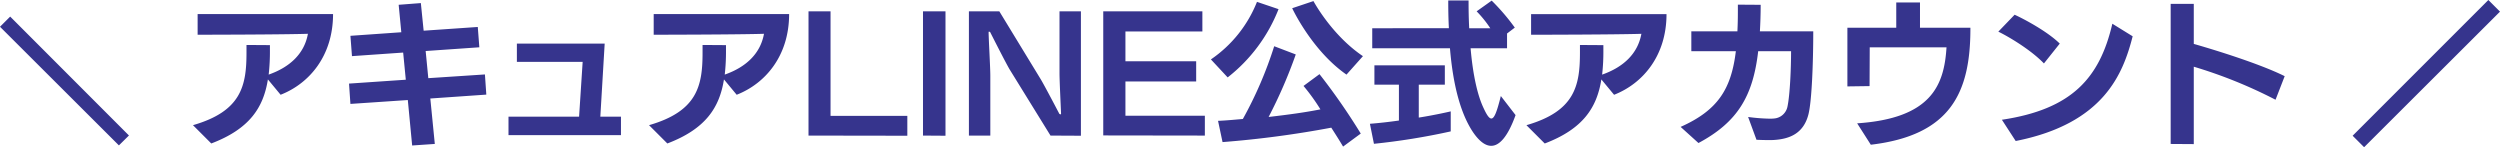 <svg xmlns="http://www.w3.org/2000/svg" width="644.64" height="37.96" viewBox="0 0 644.64 37.96">
  <path id="パス_7075" data-name="パス 7075" d="M-289.13.735l-30.625-30.66L-322.38-27.3l30.66,30.59Zm36.35-23.3-6.04-.04v1.96c0,8.56-1.32,15.12-13.8,18.72l4.72,4.72c9.88-3.76,13.44-9.24,14.6-16.52l3.28,3.96c7.36-2.88,13.52-10,13.52-20.8h-34.92v5.32c2.68,0,22.32-.04,28.44-.24-.92,5.12-4.64,8.6-10.12,10.52a53.016,53.016,0,0,0,.32-6.32Zm55.8,12.76-.36-5.2-14.6.96-.68-7,13.84-.96-.4-5.24-13.96.96-.72-7.12-5.72.44.68,7.08-13.12.92.4,5.24,13.2-.92.68,7-14.64,1,.36,5.24,14.8-1,1.12,11.72,5.84-.4L-211.42-8.8Zm5.72,5.68V.64h29V-4.12h-5.32l1.12-18.84H-189.1v4.72h16.96l-.92,14.12Zm56.08-18.44-6.04-.04v1.96c0,8.56-1.32,15.12-13.8,18.72l4.72,4.72c9.88-3.76,13.44-9.24,14.6-16.52l3.28,3.96c7.36-2.88,13.52-10,13.52-20.8h-34.92v5.32c2.68,0,22.32-.04,28.44-.24-.92,5.12-4.64,8.6-10.12,10.52a53.016,53.016,0,0,0,.32-6.32ZM-88.42.8V-4.32h-19.8V-31.28h-5.68V.76Zm9.84,0V-31.28h-5.8V.76Zm34.92,0V-31.28h-5.52v16c0,2.08.36,9.04.4,10.4,0,.12-.04.16-.12.16a.631.631,0,0,1-.32-.12s-3.72-7.12-4.8-8.92L-64.7-31.28h-7.84V.76h5.52V-14.72c0-2-.44-9.64-.44-11.16,0-.12.04-.16.12-.16a.616.616,0,0,1,.28.12s4.12,8.16,5.08,9.72L-51.5.76ZM-11.7.76V-4.36H-32.18V-13.2h18.24v-5.2H-32.18v-7.68h19.84v-5.2H-37.9v32ZM29.06-19.72c-8.08-5.44-12.76-14.2-12.76-14.2l-5.48,1.84s5.04,10.88,14,17.12ZM7.3-31.84,1.74-33.72A32.429,32.429,0,0,1-10.14-18.88l4.32,4.64A41.578,41.578,0,0,0,7.3-31.84ZM28.5.24A162.182,162.182,0,0,0,17.86-15.08l-4.12,3.04A51.6,51.6,0,0,1,18.1-6c-4.08.8-7.88,1.32-13.36,1.96a123.4,123.4,0,0,0,7-16.12L6.18-22.28A101.77,101.77,0,0,1-1.9-3.52c-1.84.16-4.36.4-6.4.48l1.16,5.48A260.207,260.207,0,0,0,20.9-1.28c.84,1.32,2.16,3.36,3.04,4.88ZM68.42-4.52l-3.8-4.92c-1,4.04-1.68,5.8-2.44,5.8-.6,0-1.24-1-2.08-2.84-1.48-3.16-2.68-8.32-3.28-15.28h9.4v-3.8l2-1.52a55.345,55.345,0,0,0-5.96-6.96l-3.88,2.76a29.011,29.011,0,0,1,3.52,4.36H56.46c-.12-2.56-.16-4.32-.16-7.16H51.06c0,2.72.04,4.64.16,7.16H31.46v5.16H51.5C52.26-12.6,54.14-5,57.5-.04c1.52,2.2,3.08,3.44,4.64,3.44C64.26,3.4,66.42,1.04,68.42-4.52ZM51.7-.32V-5.48s-3.88.92-8.24,1.6v-8.48h6.72v-5H32.02v5h6.32v9.24c-2.52.36-4.96.64-7.48.84L31.9,2.88A172.532,172.532,0,0,0,51.7-.32ZM91.06-22.56l-6.04-.04v1.96c0,8.56-1.32,15.12-13.8,18.72L75.94,2.8c9.88-3.76,13.44-9.24,14.6-16.52l3.28,3.96c7.36-2.88,13.52-10,13.52-20.8H72.42v5.32c2.68,0,22.32-.04,28.44-.24-.92,5.12-4.64,8.6-10.12,10.52a53.014,53.014,0,0,0,.32-6.32Zm40.56-10.4L125.74-33v1.84q0,2.64-.12,5.04H113.74V-21h11.48c-1.2,9.92-4.76,15.28-14.24,19.52l4.6,4.16c10.2-5.44,14.08-12.24,15.4-23.68h8.48c0,4.36-.28,11.2-.92,14.24a3.825,3.825,0,0,1-3.52,3.12,9.05,9.05,0,0,1-1.08.04,46.22,46.22,0,0,1-5.56-.44l2.16,5.88c.84.04,2,.08,3.16.08.52,0,1.04,0,1.52-.04,3.96-.28,7.48-1.72,8.72-6.6.88-3.48,1.24-13.52,1.24-21.4H131.42C131.54-28.24,131.62-30.52,131.62-32.96Zm54.08,5.92h-13v-6.52h-6.12v6.52h-12.6v15.12L159.7-12l.04-10h19.8c-.6,9.8-3.92,18.32-23.04,19.6l3.52,5.52C180.58.68,185.7-10.28,185.7-26.84Zm23.04,4.08c-3.12-3.08-9.08-6.28-11.64-7.44l-4.2,4.36c2.96,1.44,8.56,4.84,11.76,8.2ZM197.38,2.16c22.88-4.52,27.72-17.52,30.16-27l-5.24-3.24C219.02-13.96,211.74-6,193.82-3.32Zm45.92.8V-17a121.22,121.22,0,0,1,21.08,8.52l2.36-6.08c-6.52-3.24-18-6.76-23.44-8.32V-33.2h-5.96V2.92ZM322.26-31.2l-3-3-35,35,2.96,2.96Z" transform="translate(322.38 34.2)" fill="#36348d"/>
</svg>
